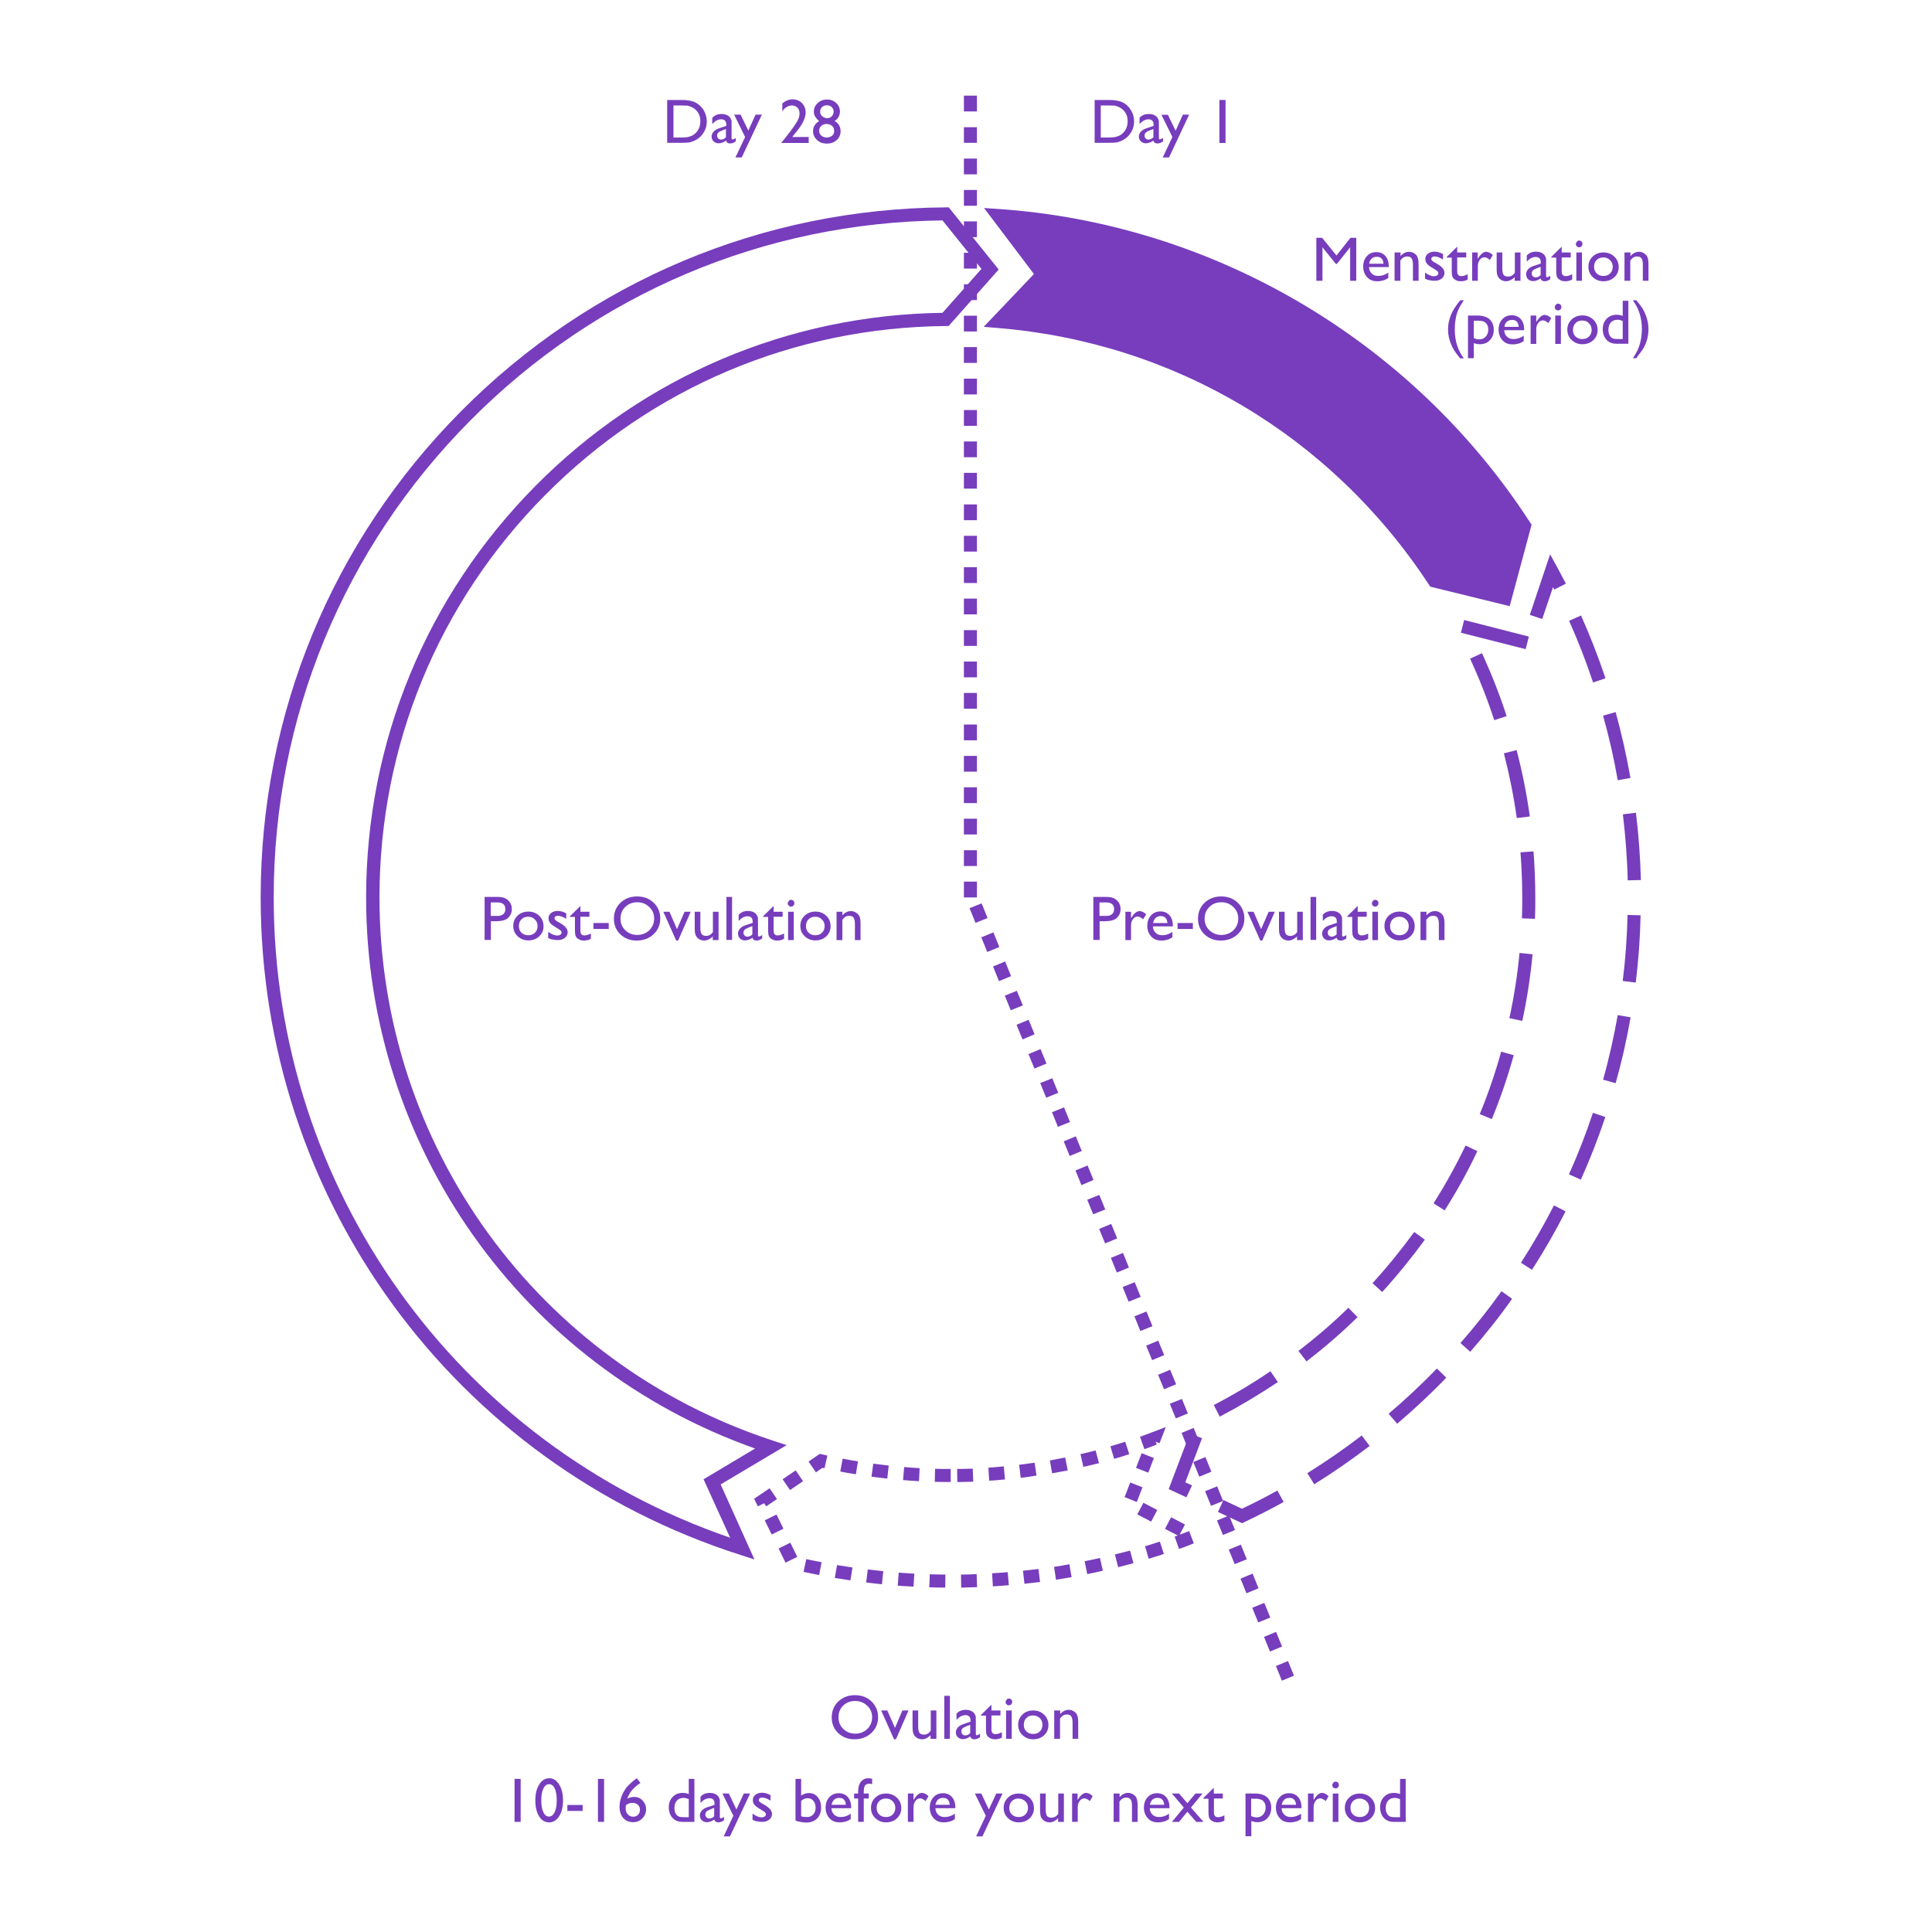 <?xml version="1.0" encoding="utf-8"?>
<!-- Generator: Adobe Illustrator 27.8.0, SVG Export Plug-In . SVG Version: 6.00 Build 0)  -->
<svg version="1.1" id="Layer_1" xmlns="http://www.w3.org/2000/svg" xmlns:xlink="http://www.w3.org/1999/xlink" x="0px" y="0px"
	 viewBox="0 0 1200 1200" style="enable-background:new 0 0 1200 1200;" xml:space="preserve">
<style type="text/css">
	.st0{fill:#773DBD;}
	.st1{clip-path:url(#SVGID_00000062883289459987000420000000262320539310076299_);}
</style>
<g>
	<g>
		<g>
			<path class="st0" d="M531,1052.9c4.1,0,7.6,1.3,10.3,3.9c2.7,2.6,4.1,5.9,4.1,9.8c0,3.9-1.4,7.2-4.2,9.8
				c-2.8,2.6-6.3,3.9-10.5,3.9c-4,0-7.4-1.3-10.1-3.9c-2.7-2.6-4-5.8-4-9.7c0-4,1.4-7.3,4.1-9.9
				C523.5,1054.2,526.9,1052.9,531,1052.9z M531.2,1056.5c-3.1,0-5.6,1-7.5,2.9c-2,1.9-2.9,4.4-2.9,7.3c0,2.9,1,5.3,3,7.2
				c2,1.9,4.4,2.9,7.4,2.9c3,0,5.5-1,7.5-2.9c2-2,3-4.4,3-7.3c0-2.8-1-5.2-3-7.1C536.5,1057.5,534.1,1056.5,531.2,1056.5z"/>
		</g>
		<g>
			<path class="st0" d="M560.5,1062.4h3.8l-7.8,17.9h-1.2l-8-17.9h3.8l4.8,10.8L560.5,1062.4z"/>
		</g>
		<g>
			<path class="st0" d="M578,1080v-2.3c-0.7,0.8-1.6,1.4-2.5,1.9c-0.9,0.5-1.9,0.7-2.8,0.7c-1.1,0-2.1-0.3-3.1-0.8
				c-0.9-0.6-1.6-1.3-2.1-2.3c-0.5-0.9-0.7-2.5-0.7-4.7v-10.1h3.5v10c0,1.8,0.3,3.1,0.8,3.9c0.5,0.7,1.5,1.1,2.8,1.1
				c1.7,0,3.1-0.8,4.2-2.4v-12.6h3.5v17.6H578z"/>
		</g>
		<g>
			<path class="st0" d="M586.5,1053.3h3.5v26.7h-3.5V1053.3z"/>
		</g>
		<g>
			<path class="st0" d="M606.1,1069.4v7.5c0,0.6,0.2,0.9,0.6,0.9c0.4,0,1.1-0.3,2-0.9v2.1c-0.8,0.5-1.4,0.9-1.9,1
				c-0.5,0.2-1,0.3-1.5,0.3c-1.5,0-2.4-0.6-2.6-1.8c-1.5,1.1-3.1,1.7-4.7,1.7c-1.2,0-2.2-0.4-3.1-1.2c-0.8-0.8-1.2-1.8-1.2-3
				c0-1.1,0.4-2.1,1.2-3c0.8-0.9,1.9-1.6,3.4-2.1l4.5-1.5v-0.9c0-2.1-1.1-3.2-3.2-3.2c-1.9,0-3.7,1-5.5,2.9v-3.8
				c1.4-1.6,3.3-2.4,5.8-2.4c1.9,0,3.4,0.5,4.6,1.5c0.4,0.3,0.7,0.7,1,1.3c0.3,0.5,0.5,1.1,0.6,1.6
				C606,1066.9,606.1,1067.9,606.1,1069.4z M602.6,1076.5v-5.2l-2.3,0.9c-1.2,0.5-2,0.9-2.5,1.4c-0.5,0.5-0.7,1.1-0.7,1.8
				c0,0.7,0.2,1.3,0.7,1.8c0.5,0.5,1.1,0.7,1.8,0.7C600.7,1077.9,601.7,1077.4,602.6,1076.5z"/>
		</g>
		<g>
			<path class="st0" d="M609.3,1065.2l6.5-6.4v3.6h5.6v3.1h-5.6v8.6c0,2,0.8,3,2.5,3c1.2,0,2.6-0.4,4-1.2v3.3
				c-1.3,0.8-2.8,1.1-4.4,1.1c-1.6,0-2.9-0.5-4-1.4c-0.3-0.3-0.6-0.6-0.8-0.9c-0.2-0.4-0.4-0.8-0.5-1.4c-0.1-0.6-0.2-1.6-0.2-3.2
				v-7.8h-3.1V1065.2z"/>
		</g>
		<g>
			<path class="st0" d="M626.6,1055c0.6,0,1.1,0.2,1.5,0.6c0.4,0.4,0.6,0.9,0.6,1.5c0,0.6-0.2,1-0.6,1.5c-0.4,0.4-0.9,0.6-1.5,0.6
				c-0.5,0-1-0.2-1.4-0.6c-0.4-0.4-0.6-0.9-0.6-1.4c0-0.5,0.2-1,0.6-1.4C625.6,1055.2,626,1055,626.6,1055z M624.9,1062.4h3.5v17.6
				h-3.5V1062.4z"/>
		</g>
		<g>
			<path class="st0" d="M641.8,1062.4c2.7,0,4.9,0.9,6.7,2.6c1.8,1.7,2.7,3.9,2.7,6.5c0,2.5-0.9,4.6-2.7,6.3s-4.1,2.5-6.8,2.5
				c-2.6,0-4.8-0.9-6.6-2.6c-1.8-1.7-2.7-3.8-2.7-6.4c0-2.6,0.9-4.7,2.7-6.4C636.8,1063.2,639.1,1062.4,641.8,1062.4z M641.6,1065.5
				c-1.7,0-3,0.5-4.1,1.6c-1.1,1.1-1.6,2.5-1.6,4.2c0,1.7,0.5,3.1,1.6,4.1c1.1,1.1,2.5,1.6,4.2,1.6c1.7,0,3.1-0.5,4.2-1.6
				c1.1-1.1,1.6-2.5,1.6-4.1c0-1.7-0.6-3.1-1.7-4.2C644.7,1066.1,643.3,1065.5,641.6,1065.5z"/>
		</g>
		<g>
			<path class="st0" d="M658.5,1062.4v2.2c1.6-1.7,3.3-2.6,5.3-2.6c1.1,0,2.1,0.3,3.1,0.9c0.9,0.6,1.7,1.3,2.1,2.3
				c0.5,1,0.7,2.6,0.7,4.7v10.1h-3.5v-10c0-1.8-0.3-3.1-0.8-3.9c-0.5-0.8-1.5-1.2-2.8-1.2c-1.6,0-3,0.8-4.2,2.5v12.6h-3.6v-17.6
				H658.5z"/>
		</g>
	</g>
	<g>
		<g>
			<path class="st0" d="M319.6,1104.9h3.8v26.7h-3.8V1104.9z"/>
		</g>
		<g>
			<path class="st0" d="M341.2,1104.5c2.4,0,4.5,1.3,6.1,3.9c1.6,2.6,2.4,5.8,2.4,9.8c0,4.1-0.8,7.4-2.4,9.9
				c-1.6,2.5-3.7,3.8-6.2,3.8c-2.6,0-4.7-1.2-6.2-3.7c-1.6-2.5-2.4-5.8-2.4-9.9c0-4.1,0.8-7.4,2.4-9.9
				C336.5,1105.8,338.6,1104.5,341.2,1104.5z M341.2,1108.2h-0.2c-1.5,0-2.6,0.9-3.5,2.7c-0.9,1.8-1.3,4.3-1.3,7.3
				c0,3.2,0.4,5.6,1.3,7.4c0.8,1.8,2,2.7,3.5,2.7c1.5,0,2.6-0.9,3.5-2.7c0.9-1.8,1.3-4.2,1.3-7.3c0-3.1-0.4-5.6-1.2-7.4
				C343.7,1109.1,342.6,1108.2,341.2,1108.2z"/>
		</g>
		<g>
			<path class="st0" d="M352.4,1121.1h9.5v3.7h-9.5V1121.1z"/>
		</g>
		<g>
			<path class="st0" d="M371.4,1104.9h3.8v26.7h-3.8V1104.9z"/>
		</g>
		<g>
			<path class="st0" d="M395.1,1104.8l0.4-0.3l2.3,2.9c-2,1.3-3.7,2.8-5.1,4.3c-1.3,1.6-2.4,3.4-3.1,5.5c1.4-0.7,2.8-1.1,4.2-1.1
				c2.1,0,3.9,0.7,5.3,2.2c1.4,1.5,2.2,3.3,2.2,5.5c0,2.2-0.8,4.1-2.4,5.7c-1.6,1.6-3.5,2.3-5.7,2.3c-2.5,0-4.5-0.9-6.1-2.6
				c-1.5-1.8-2.3-4.1-2.3-6.9c0-2.1,0.4-4.3,1.2-6.4c0.8-2.1,1.9-4.1,3.4-6C391,1108.1,392.9,1106.4,395.1,1104.8z M388.8,1121.2
				c-0.1,0.6-0.2,1.3-0.2,2c0,1.5,0.4,2.7,1.3,3.7c0.9,1,2,1.5,3.4,1.5c1.2,0,2.2-0.4,3-1.2c0.8-0.8,1.2-1.9,1.2-3.1
				c0-1.3-0.4-2.3-1.3-3.1c-0.8-0.8-2-1.2-3.4-1.2c-0.7,0-1.4,0.1-1.9,0.3C390.4,1120.2,389.7,1120.6,388.8,1121.2z"/>
		</g>
		<g>
			<path class="st0" d="M427.8,1104.9h3.5v26.7h-7.4c-2.6,0-4.7-0.8-6.2-2.5c-1.5-1.6-2.3-3.9-2.3-6.6c0-2.6,0.8-4.7,2.4-6.4
				c1.6-1.7,3.7-2.5,6.2-2.5c1.2,0,2.4,0.2,3.8,0.7V1104.9z M427.8,1128.6v-11.1c-1.1-0.5-2.2-0.8-3.3-0.8c-1.7,0-3.1,0.6-4.1,1.7
				c-1,1.1-1.5,2.7-1.5,4.6c0,1.8,0.4,3.2,1.3,4.2c0.5,0.6,1.1,1,1.7,1.2c0.6,0.2,1.7,0.3,3.2,0.3H427.8z"/>
		</g>
		<g>
			<path class="st0" d="M447.1,1121v7.5c0,0.6,0.2,0.9,0.6,0.9c0.4,0,1.1-0.3,2-0.9v2.1c-0.8,0.5-1.4,0.9-1.9,1
				c-0.5,0.2-1,0.3-1.5,0.3c-1.5,0-2.4-0.6-2.6-1.8c-1.5,1.1-3.1,1.7-4.7,1.7c-1.2,0-2.2-0.4-3.1-1.2c-0.8-0.8-1.2-1.8-1.2-3
				c0-1.1,0.4-2.1,1.2-3c0.8-0.9,1.9-1.6,3.4-2.1l4.5-1.5v-0.9c0-2.1-1.1-3.2-3.2-3.2c-1.9,0-3.7,1-5.5,2.9v-3.8
				c1.4-1.6,3.3-2.4,5.8-2.4c1.9,0,3.4,0.5,4.6,1.5c0.4,0.3,0.7,0.7,1,1.3c0.3,0.5,0.5,1.1,0.6,1.6
				C447,1118.5,447.1,1119.5,447.1,1121z M443.6,1128.1v-5.2l-2.3,0.9c-1.2,0.5-2,0.9-2.5,1.4c-0.5,0.5-0.7,1.1-0.7,1.8
				c0,0.7,0.2,1.3,0.7,1.8c0.5,0.5,1.1,0.7,1.8,0.7C441.7,1129.5,442.7,1129,443.6,1128.1z"/>
		</g>
		<g>
			<path class="st0" d="M462,1114h3.9l-12.5,26.6h-3.9l6-12.8l-6.8-13.8h4l4.7,9.9L462,1114z"/>
		</g>
		<g>
			<path class="st0" d="M467.4,1130.3v-3.8c1,0.7,2,1.2,3,1.7c1,0.4,1.9,0.6,2.6,0.6c0.7,0,1.4-0.2,1.9-0.5s0.8-0.8,0.8-1.3
				c0-0.5-0.2-0.9-0.5-1.3c-0.3-0.3-1.1-0.8-2.2-1.5c-2.2-1.3-3.7-2.3-4.4-3.2c-0.7-0.9-1-1.9-1-2.9c0-1.4,0.5-2.5,1.6-3.3
				c1.1-0.9,2.4-1.3,4.1-1.3c1.7,0,3.5,0.5,5.3,1.5v3.4c-2.1-1.3-3.8-1.9-5.1-1.9c-0.7,0-1.2,0.1-1.6,0.4s-0.6,0.7-0.6,1.1
				c0,0.4,0.2,0.8,0.6,1.2c0.4,0.4,1,0.8,2,1.3l1.2,0.7c2.9,1.7,4.4,3.5,4.4,5.5c0,1.4-0.6,2.6-1.7,3.5c-1.1,0.9-2.6,1.4-4.4,1.4
				c-1,0-2-0.1-2.8-0.3C469.7,1131.3,468.7,1130.9,467.4,1130.3z"/>
		</g>
		<g>
			<path class="st0" d="M494.1,1104.9h3.5v10.4c1.5-1.1,3.1-1.6,4.8-1.6c2.2,0,4.1,0.8,5.5,2.5c1.4,1.7,2.1,3.8,2.1,6.5
				c0,2.8-0.8,5.1-2.5,6.8c-1.7,1.7-3.9,2.5-6.8,2.5c-1.1,0-2.3-0.1-3.6-0.4c-1.3-0.2-2.3-0.5-3-0.9V1104.9z M497.6,1118.6v9.5
				c1.2,0.4,2.4,0.5,3.7,0.5c1.5,0,2.8-0.5,3.8-1.6c1-1.1,1.5-2.5,1.5-4.2c0-1.7-0.5-3.2-1.4-4.3c-0.9-1.1-2.1-1.6-3.6-1.6
				C500.2,1116.9,498.9,1117.4,497.6,1118.6z"/>
		</g>
		<g>
			<path class="st0" d="M528.8,1123.1h-12.4c0.1,1.7,0.7,3,1.7,4c1,1,2.4,1.5,4,1.5c2.3,0,4.4-0.7,6.3-2.1v3.4
				c-1.1,0.7-2.1,1.2-3.2,1.5c-1.1,0.3-2.3,0.5-3.7,0.5c-1.9,0-3.5-0.4-4.7-1.2c-1.2-0.8-2.2-1.9-2.9-3.2c-0.7-1.4-1.1-2.9-1.1-4.7
				c0-2.7,0.8-4.9,2.3-6.5c1.5-1.7,3.5-2.5,5.9-2.5c2.3,0,4.2,0.8,5.6,2.4c1.4,1.6,2.1,3.8,2.1,6.6V1123.1z M516.5,1121h8.9
				c-0.1-1.4-0.5-2.5-1.2-3.2c-0.7-0.8-1.7-1.1-3-1.1c-1.3,0-2.3,0.4-3.1,1.1C517.3,1118.6,516.8,1119.6,516.5,1121z"/>
		</g>
		<g>
			<path class="st0" d="M533,1114v-1.1c0-2.8,0.6-4.9,1.8-6.3c1.2-1.4,2.6-2.1,4.3-2.1c0.7,0,1.6,0.1,2.6,0.3v3.4
				c-0.6-0.2-1.1-0.3-1.6-0.3c-1.4,0-2.3,0.4-2.8,1.1c-0.5,0.7-0.8,2-0.8,3.9v1.1h3.1v3.1h-3.1v14.5H533v-14.5h-2.5v-3.1H533z"/>
		</g>
		<g>
			<path class="st0" d="M550.4,1114c2.7,0,4.9,0.9,6.7,2.6c1.8,1.7,2.7,3.9,2.7,6.5c0,2.5-0.9,4.6-2.7,6.3c-1.8,1.7-4.1,2.5-6.8,2.5
				c-2.6,0-4.8-0.9-6.6-2.6c-1.8-1.7-2.7-3.8-2.7-6.4c0-2.6,0.9-4.7,2.7-6.4C545.5,1114.8,547.7,1114,550.4,1114z M550.2,1117.1
				c-1.7,0-3,0.5-4.1,1.6c-1.1,1.1-1.6,2.5-1.6,4.2c0,1.7,0.5,3.1,1.6,4.1c1.1,1.1,2.5,1.6,4.2,1.6c1.7,0,3.1-0.5,4.2-1.6
				c1.1-1.1,1.6-2.5,1.6-4.1c0-1.7-0.6-3.1-1.7-4.1C553.4,1117.6,552,1117.1,550.2,1117.1z"/>
		</g>
		<g>
			<path class="st0" d="M567.4,1114v4l0.2-0.3c1.7-2.7,3.4-4.1,5-4.1c1.3,0,2.7,0.7,4.1,2l-1.8,3.1c-1.2-1.1-2.3-1.7-3.4-1.7
				c-1.1,0-2.1,0.5-2.9,1.6c-0.8,1.1-1.2,2.3-1.2,3.8v9.2h-3.5V1114H567.4z"/>
		</g>
		<g>
			<path class="st0" d="M593.3,1123.1H581c0.1,1.7,0.6,3,1.7,4c1,1,2.4,1.5,4,1.5c2.3,0,4.4-0.7,6.4-2.1v3.4
				c-1.1,0.7-2.1,1.2-3.2,1.5c-1.1,0.3-2.3,0.5-3.7,0.5c-1.9,0-3.5-0.4-4.7-1.2c-1.2-0.8-2.2-1.9-2.9-3.2c-0.7-1.4-1.1-2.9-1.1-4.7
				c0-2.7,0.8-4.9,2.3-6.5c1.5-1.7,3.5-2.5,5.9-2.5c2.3,0,4.2,0.8,5.6,2.4c1.4,1.6,2.1,3.8,2.1,6.6V1123.1z M581,1121h8.9
				c-0.1-1.4-0.5-2.5-1.2-3.2c-0.7-0.8-1.7-1.1-3-1.1c-1.2,0-2.3,0.4-3.1,1.1C581.8,1118.6,581.3,1119.6,581,1121z"/>
		</g>
		<g>
			<path class="st0" d="M618.8,1114h3.9l-12.5,26.6h-3.9l6-12.8l-6.8-13.8h4l4.7,9.9L618.8,1114z"/>
		</g>
		<g>
			<path class="st0" d="M632.8,1114c2.7,0,4.9,0.9,6.7,2.6c1.8,1.7,2.7,3.9,2.7,6.5c0,2.5-0.9,4.6-2.7,6.3s-4.1,2.5-6.8,2.5
				c-2.6,0-4.8-0.9-6.6-2.6c-1.8-1.7-2.7-3.8-2.7-6.4c0-2.6,0.9-4.7,2.7-6.4C627.8,1114.8,630.1,1114,632.8,1114z M632.6,1117.1
				c-1.7,0-3,0.5-4.1,1.6c-1.1,1.1-1.6,2.5-1.6,4.2c0,1.7,0.5,3.1,1.6,4.1c1.1,1.1,2.5,1.6,4.2,1.6c1.7,0,3.1-0.5,4.2-1.6
				c1.1-1.1,1.6-2.5,1.6-4.1c0-1.7-0.6-3.1-1.7-4.1S634.3,1117.1,632.6,1117.1z"/>
		</g>
		<g>
			<path class="st0" d="M657.2,1131.6v-2.3c-0.7,0.8-1.6,1.4-2.5,1.9c-0.9,0.5-1.9,0.7-2.8,0.7c-1.1,0-2.1-0.3-3.1-0.8
				c-0.9-0.6-1.6-1.3-2.1-2.3c-0.5-0.9-0.7-2.5-0.7-4.7V1114h3.5v10c0,1.8,0.3,3.1,0.8,3.9c0.5,0.7,1.5,1.1,2.8,1.1
				c1.7,0,3.1-0.8,4.2-2.4V1114h3.5v17.6H657.2z"/>
		</g>
		<g>
			<path class="st0" d="M669.3,1114v4l0.2-0.3c1.7-2.7,3.4-4.1,5.1-4.1c1.3,0,2.7,0.7,4.1,2l-1.8,3.1c-1.2-1.1-2.3-1.7-3.4-1.7
				c-1.1,0-2.1,0.5-2.9,1.6c-0.8,1.1-1.2,2.3-1.2,3.8v9.2h-3.5V1114H669.3z"/>
		</g>
		<g>
			<path class="st0" d="M695.4,1114v2.2c1.6-1.7,3.3-2.6,5.3-2.6c1.1,0,2.1,0.3,3.1,0.9c0.9,0.6,1.7,1.3,2.1,2.3s0.7,2.6,0.7,4.7
				v10.1h-3.5v-10c0-1.8-0.3-3.1-0.8-3.9c-0.6-0.8-1.5-1.2-2.8-1.2c-1.6,0-3,0.8-4.2,2.5v12.6h-3.6V1114H695.4z"/>
		</g>
		<g>
			<path class="st0" d="M726.5,1123.1h-12.4c0.1,1.7,0.7,3,1.7,4c1,1,2.4,1.5,4,1.5c2.3,0,4.4-0.7,6.3-2.1v3.4
				c-1.1,0.7-2.1,1.2-3.2,1.5c-1.1,0.3-2.3,0.5-3.7,0.5c-1.9,0-3.5-0.4-4.7-1.2c-1.2-0.8-2.2-1.9-2.9-3.2c-0.7-1.4-1.1-2.9-1.1-4.7
				c0-2.7,0.8-4.9,2.3-6.5c1.5-1.7,3.5-2.5,5.9-2.5c2.3,0,4.2,0.8,5.6,2.4c1.4,1.6,2.1,3.8,2.1,6.6V1123.1z M714.2,1121h8.9
				c-0.1-1.4-0.5-2.5-1.2-3.2c-0.7-0.8-1.7-1.1-3-1.1c-1.3,0-2.3,0.4-3.1,1.1C715,1118.6,714.5,1119.6,714.2,1121z"/>
		</g>
		<g>
			<path class="st0" d="M742.5,1114h4.4l-7.2,8.7l7.8,8.9H743l-5.5-6.3l-5.2,6.3h-4.4l7.4-8.9l-7.4-8.7h4.4l5.2,6L742.5,1114z"/>
		</g>
		<g>
			<path class="st0" d="M747.4,1116.8l6.5-6.4v3.6h5.6v3.1H754v8.6c0,2,0.8,3,2.5,3c1.3,0,2.6-0.4,4-1.2v3.3
				c-1.3,0.8-2.8,1.1-4.4,1.1c-1.6,0-2.9-0.5-4-1.4c-0.3-0.3-0.6-0.6-0.8-0.9c-0.2-0.4-0.4-0.8-0.5-1.4c-0.1-0.6-0.2-1.6-0.2-3.2
				v-7.8h-3.1V1116.8z"/>
		</g>
		<g>
			<path class="st0" d="M773.6,1140.6V1114h6.1c3.1,0,5.5,0.8,7.3,2.3c1.7,1.6,2.6,3.7,2.6,6.5c0,2.6-0.8,4.8-2.4,6.5
				c-1.6,1.7-3.7,2.5-6.3,2.5c-1.1,0-2.4-0.3-3.7-0.7v9.4H773.6z M779.6,1117.2h-2.5v10.8c1.1,0.5,2.2,0.8,3.4,0.8
				c1.6,0,3-0.6,4-1.7s1.6-2.6,1.6-4.4c0-1.1-0.2-2.2-0.7-3c-0.5-0.9-1.2-1.5-2-1.9C782.5,1117.5,781.2,1117.2,779.6,1117.2z"/>
		</g>
		<g>
			<path class="st0" d="M808.4,1123.1H796c0.1,1.7,0.6,3,1.7,4c1,1,2.4,1.5,4,1.5c2.3,0,4.4-0.7,6.4-2.1v3.4
				c-1.1,0.7-2.1,1.2-3.2,1.5c-1.1,0.3-2.3,0.5-3.7,0.5c-1.9,0-3.5-0.4-4.7-1.2c-1.2-0.8-2.2-1.9-2.9-3.2c-0.7-1.4-1.1-2.9-1.1-4.7
				c0-2.7,0.8-4.9,2.3-6.5c1.5-1.7,3.5-2.5,5.9-2.5c2.3,0,4.2,0.8,5.6,2.4c1.4,1.6,2.1,3.8,2.1,6.6V1123.1z M796.1,1121h8.9
				c-0.1-1.4-0.5-2.5-1.2-3.2c-0.7-0.8-1.7-1.1-3-1.1c-1.2,0-2.3,0.4-3.1,1.1C796.9,1118.6,796.4,1119.6,796.1,1121z"/>
		</g>
		<g>
			<path class="st0" d="M815.9,1114v4l0.2-0.3c1.7-2.7,3.4-4.1,5-4.1c1.3,0,2.7,0.7,4.1,2l-1.8,3.1c-1.2-1.1-2.3-1.7-3.4-1.7
				c-1.1,0-2.1,0.5-2.9,1.6c-0.8,1.1-1.2,2.3-1.2,3.8v9.2h-3.5V1114H815.9z"/>
		</g>
		<g>
			<path class="st0" d="M829.5,1106.6c0.6,0,1.1,0.2,1.5,0.6c0.4,0.4,0.6,0.9,0.6,1.5c0,0.6-0.2,1-0.6,1.5c-0.4,0.4-0.9,0.6-1.5,0.6
				c-0.5,0-1-0.2-1.4-0.6c-0.4-0.4-0.6-0.9-0.6-1.4c0-0.5,0.2-1,0.6-1.4C828.5,1106.8,828.9,1106.6,829.5,1106.6z M827.8,1114h3.5
				v17.6h-3.5V1114z"/>
		</g>
		<g>
			<path class="st0" d="M844.7,1114c2.7,0,4.9,0.9,6.7,2.6c1.8,1.7,2.7,3.9,2.7,6.5c0,2.5-0.9,4.6-2.7,6.3c-1.8,1.7-4.1,2.5-6.8,2.5
				c-2.6,0-4.8-0.9-6.6-2.6c-1.8-1.7-2.7-3.8-2.7-6.4c0-2.6,0.9-4.7,2.7-6.4C839.7,1114.8,842,1114,844.7,1114z M844.5,1117.1
				c-1.7,0-3,0.5-4.1,1.6c-1.1,1.1-1.6,2.5-1.6,4.2c0,1.7,0.5,3.1,1.6,4.1c1.1,1.1,2.5,1.6,4.2,1.6c1.7,0,3.1-0.5,4.2-1.6
				c1.1-1.1,1.6-2.5,1.6-4.1c0-1.7-0.6-3.1-1.7-4.1S846.2,1117.1,844.5,1117.1z"/>
		</g>
		<g>
			<path class="st0" d="M869.6,1104.9h3.5v26.7h-7.4c-2.6,0-4.7-0.8-6.2-2.5c-1.5-1.6-2.3-3.9-2.3-6.6c0-2.6,0.8-4.7,2.4-6.4
				c1.6-1.7,3.7-2.5,6.2-2.5c1.2,0,2.4,0.2,3.8,0.7V1104.9z M869.6,1128.6v-11.1c-1.1-0.5-2.2-0.8-3.3-0.8c-1.7,0-3.1,0.6-4.1,1.7
				c-1,1.1-1.5,2.7-1.5,4.6c0,1.8,0.4,3.2,1.3,4.2c0.5,0.6,1.1,1,1.7,1.2c0.6,0.2,1.7,0.3,3.2,0.3H869.6z"/>
		</g>
	</g>
	<g>
		<defs>
			<rect id="SVGID_1_" x="161.9" y="59.4" width="857.4" height="984.5"/>
		</defs>
		<clipPath id="SVGID_00000114774561035766710470000015314192817489152675_">
			<use xlink:href="#SVGID_1_"  style="overflow:visible;"/>
		</clipPath>
		<g style="clip-path:url(#SVGID_00000114774561035766710470000015314192817489152675_);">
			<path class="st0" d="M891,360.8l43.8,10.8l12.1-45.1c-70.7-108.9-190-183.4-327.1-192.7l27.7,36.7l-27.7,29.1
				C733.3,208.7,831.9,270.7,891,360.8"/>
		</g>
		<g style="clip-path:url(#SVGID_00000114774561035766710470000015314192817489152675_);">
			<path class="st0" d="M937.7,376.5l-49.3-12.1l-0.9-1.3c-60.6-92.4-158.3-150.5-268.1-159.4L611,203l31.2-32.8l-31-41l8.9,0.6
				c133.6,9.1,257.1,81.8,330.2,194.6l1,1.5L937.7,376.5z M893.5,357.2l38.4,9.5l10.6-39.5c-70.3-107.2-187-177.2-314-188.6
				l24.3,32.2l-24.3,25.5C736.9,207.5,833,265.8,893.5,357.2z"/>
		</g>
		<g style="clip-path:url(#SVGID_00000114774561035766710470000015314192817489152675_);">
			<path class="st0" d="M771.5,946.1l-15-7l3.4-7.4l11.5,5.4c7.4-3.5,14.8-7.3,22-11.3l3.9,7.1c-7.9,4.4-16,8.5-24.2,12.4
				L771.5,946.1z M736.9,930l-11-5.1l13.1-34.5l7.6,2.9l-10.4,27.4l4.2,1.9L736.9,930z M816.3,921.9L812,915
				c11.6-7.2,23-15.1,33.8-23.4l4.9,6.5C839.7,906.5,828.1,914.6,816.3,921.9z M867.8,884.3l-5.3-6.2c10.4-8.8,20.5-18.3,30-28.1
				l5.8,5.7C888.7,865.7,878.4,875.3,867.8,884.3z M757.6,879.9l-3.7-7.2c12.1-6.3,23.9-13.3,35.2-21l4.6,6.7
				C782.1,866.2,770,873.4,757.6,879.9z M811.5,845.6l-5-6.5c10.8-8.3,21.3-17.3,31-26.8l5.7,5.8
				C833.2,827.9,822.5,837.1,811.5,845.6z M913.2,839.6l-6.1-5.4c9-10.3,17.6-21.1,25.5-32.2l6.6,4.7
				C931.2,818.1,922.4,829.1,913.2,839.6z M858.5,802.5l-6-5.5c9.2-10.1,17.9-20.8,25.9-31.8l6.6,4.8
				C876.8,781.2,867.9,792.2,858.5,802.5z M951.5,788.7l-6.8-4.4c7.4-11.5,14.3-23.5,20.5-35.6l7.2,3.7
				C966.1,764.8,959.1,777,951.5,788.7z M897.3,751.8l-6.9-4.4c7.3-11.5,14-23.6,19.9-35.9l7.3,3.5
				C911.7,727.6,904.8,740,897.3,751.8z M981.9,732.7l-7.4-3.3c5.6-12.4,10.6-25.3,14.9-38.2l7.7,2.6
				C992.7,706.9,987.6,720,981.9,732.7z M926.6,695.1l-7.5-3.1c5.2-12.6,9.7-25.7,13.3-38.8l7.8,2.2
				C936.5,668.8,931.9,682.2,926.6,695.1z M1003.5,672.8l-7.8-2.2c3.7-13.1,6.7-26.6,9.1-40.1l8,1.4
				C1010.4,645.6,1007.3,659.4,1003.5,672.8z M945.5,634.1l-8-1.7c2.9-13.3,5-26.9,6.3-40.5l8.1,0.8
				C950.6,606.5,948.5,620.5,945.5,634.1z M1016,610.3l-8.1-1c1.7-13.5,2.7-27.3,3-41l8.1,0.2C1018.7,582.5,1017.7,596.5,1016,610.3
				z M953.4,570.7l-8.1-0.3c0.2-4.3,0.2-8.7,0.2-13c0-9.3-0.4-18.7-1.1-28l8.1-0.6c0.7,9.5,1.1,19.1,1.1,28.6
				C953.6,561.9,953.6,566.3,953.4,570.7z M1011,546.8c-0.3-13.7-1.4-27.5-3-41l8.1-1c1.7,13.8,2.7,27.8,3.1,41.8L1011,546.8z
				 M942.1,508.1c-1.9-13.5-4.6-27-8-40.2l7.9-2c3.5,13.5,6.3,27.3,8.2,41.2L942.1,508.1z M1004.8,484.6
				c-2.3-13.4-5.4-26.9-9.1-40.1l7.8-2.2c3.7,13.4,6.8,27.2,9.2,40.9L1004.8,484.6z M928.1,447.3c-4.2-12.9-9.3-25.8-15-38.2
				l7.4-3.4c5.8,12.7,11,25.8,15.3,39.1L928.1,447.3z M989.5,423.9c-4.3-12.9-9.3-25.8-14.9-38.3l7.4-3.3
				c5.7,12.7,10.8,25.9,15.2,39L989.5,423.9z M947.6,403.2L907.4,393l2-7.9l40.2,10.3L947.6,403.2z M957.9,384.5l-7.7-2.6l12.6-37.6
				l4.5,8.2c1.8,3.3,3.6,6.7,5.3,10l-7.2,3.7c-0.3-0.5-0.5-1-0.8-1.5L957.9,384.5z"/>
		</g>
		<g style="clip-path:url(#SVGID_00000114774561035766710470000015314192817489152675_);">
			<path class="st0" d="M587.1,986.1c-3.3,0-6.6-0.1-9.9-0.2l0.3-8.1c3.2,0.1,6.4,0.2,9.7,0.2L587.1,986.1z M597,986.1l-0.1-8.1
				c3.2,0,6.5-0.1,9.7-0.3l0.3,8.1C603.6,985.9,600.3,986,597,986.1z M567.4,985.5c-3.3-0.2-6.6-0.4-9.8-0.6l0.6-8.1
				c3.2,0.2,6.4,0.5,9.7,0.6L567.4,985.5z M616.7,985.3l-0.5-8.1c3.2-0.2,6.4-0.4,9.7-0.7l0.7,8.1
				C623.3,984.9,620,985.1,616.7,985.3z M547.8,984c-3.3-0.3-6.5-0.7-9.8-1.1l1-8.1c3.2,0.4,6.4,0.7,9.6,1.1L547.8,984z
				 M636.3,983.7l-0.9-8.1c3.2-0.3,6.4-0.7,9.6-1.1l1,8.1C642.9,983,639.6,983.3,636.3,983.7z M528.2,981.6c-3.3-0.5-6.5-1-9.7-1.5
				l1.4-8c3.2,0.5,6.4,1,9.6,1.5L528.2,981.6z M655.9,981.2l-1.2-8c3.2-0.5,6.4-1,9.5-1.6l1.4,8
				C662.4,980.1,659.1,980.7,655.9,981.2z M508.8,978.3c-3.2-0.6-6.4-1.3-9.7-2l1.7-7.9c3.1,0.7,6.3,1.3,9.5,1.9L508.8,978.3z
				 M675.3,977.7l-1.6-8c3.2-0.6,6.3-1.3,9.5-2l1.8,7.9C681.7,976.4,678.5,977.1,675.3,977.7z M694.5,973.4l-2-7.9
				c3.1-0.8,6.2-1.6,9.4-2.4l2.1,7.8C700.9,971.8,697.7,972.6,694.5,973.4z M487.9,970.6l-4.3-8.8l7.3-3.6l4.3,8.8L487.9,970.6z
				 M713.5,968.2l-2.3-7.8c3.1-0.9,6.2-1.9,9.2-2.9l2.5,7.7C719.8,966.2,716.7,967.2,713.5,968.2z M732.3,962.1l-2.7-7.7
				c0.6-0.2,1.3-0.5,1.9-0.7l-7.9-4.1l3.8-7.2l8.6,4.5l-3.3,6.3c2-0.7,3.9-1.4,5.9-2.2l2.9,7.6C738.5,959.9,735.4,961,732.3,962.1z
				 M479.3,953.1l-4.3-8.8l7.3-3.6l4.3,8.8L479.3,953.1z M715,945.1l-8.6-4.5l3.8-7.2l8.6,4.5L715,945.1z M475.9,935.6l-1.3-1.9
				l-3.9,1.9l-2.3-4.7l9.6-6.5l4.6,6.7L475.9,935.6z M706.1,932.9l-7.6-3l3.5-9.1l7.6,3L706.1,932.9z M490.7,925.5l-4.6-6.7l8.1-5.5
				l4.6,6.7L490.7,925.5z M590.5,920.5c-3.3,0-6.6,0-9.9-0.1l0.2-8.1c3.2,0.1,6.4,0.1,9.7,0.1V920.5z M594.6,920.5l-0.1-8.1
				c3.2,0,6.4-0.1,9.7-0.2l0.3,8.1C601.2,920.4,597.9,920.5,594.6,920.5z M570.8,920c-3.3-0.2-6.6-0.4-9.9-0.7l0.7-8.1
				c3.2,0.3,6.4,0.5,9.6,0.7L570.8,920z M614.4,919.7l-0.5-8.1c3.2-0.2,6.4-0.5,9.6-0.8l0.7,8.1
				C620.9,919.3,617.6,919.5,614.4,919.7z M551.1,918.4c-3.3-0.4-6.5-0.8-9.8-1.2l1.1-8.1c3.2,0.4,6.4,0.8,9.6,1.2L551.1,918.4z
				 M634,917.9l-1-8.1c3.2-0.4,6.4-0.8,9.6-1.3l1.2,8C640.5,917.1,637.3,917.5,634,917.9z M531.6,915.7c-3.3-0.5-6.5-1.1-9.7-1.7
				l1.5-8c3.1,0.6,6.3,1.2,9.5,1.7L531.6,915.7z M653.5,915.1l-1.4-8c3.2-0.6,6.3-1.2,9.5-1.8l1.6,8
				C660,913.9,656.8,914.5,653.5,915.1z M713.2,914.7l-7.6-3l3.5-9.1l7.6,3L713.2,914.7z M506.8,914.5l-4.6-6.7l7-4.8l4.7,1.1
				l-1.8,7.9l-1.3-0.3L506.8,914.5z M672.9,911.1l-1.8-7.9c3.1-0.7,6.3-1.5,9.4-2.3l2.1,7.9C679.3,909.6,676.1,910.4,672.9,911.1z
				 M692,906.1l-2.3-7.8c3.1-0.9,6.2-1.8,9.2-2.8l2.5,7.7C698.3,904.3,695.2,905.2,692,906.1z M710.8,900.1l-2.7-7.7
				c2.5-0.9,5-1.8,7.5-2.8l8.5-3.2l-3.9,10l-2.4-0.9l0.7,1.7C716,898.3,713.4,899.2,710.8,900.1z M606.8,557.4h-8.1v-9.8h8.1V557.4z
				 M606.8,537.9h-8.1v-9.8h8.1V537.9z M606.8,518.3h-8.1v-9.8h8.1V518.3z M606.8,498.8h-8.1v-9.8h8.1V498.8z M606.8,479.3h-8.1
				v-9.8h8.1V479.3z M606.8,459.8h-8.1V450h8.1V459.8z M606.8,440.2h-8.1v-9.8h8.1V440.2z M606.8,420.7h-8.1v-9.8h8.1V420.7z
				 M606.8,401.2h-8.1v-9.8h8.1V401.2z M606.8,381.6h-8.1v-9.8h8.1V381.6z M606.8,362.1h-8.1v-9.8h8.1V362.1z M606.8,342.6h-8.1
				v-9.8h8.1V342.6z M606.8,323.1h-8.1v-9.8h8.1V323.1z M606.8,303.5h-8.1v-9.8h8.1V303.5z M606.8,284h-8.1v-9.8h8.1V284z
				 M606.8,264.5h-8.1v-9.8h8.1V264.5z M606.8,245h-8.1v-9.8h8.1V245z M606.8,225.4h-8.1v-9.8h8.1V225.4z M606.8,205.9h-8.1v-9.8
				h8.1V205.9z M606.8,186.4h-8.1v-9.8h8.1V186.4z M606.8,166.8h-8.1v-9.8h8.1V166.8z M606.8,147.3h-8.1v-9.8h8.1V147.3z
				 M606.8,127.8h-8.1V118h8.1V127.8z M606.8,108.3h-8.1v-9.8h8.1V108.3z M606.8,88.7h-8.1V79h8.1V88.7z M606.8,69.2h-8.1v-9.8h8.1
				V69.2z"/>
		</g>
		<g style="clip-path:url(#SVGID_00000114774561035766710470000015314192817489152675_);">
			<path class="st0" d="M468.6,968.6l-8.7-2.8c-178.2-57-298-221.1-298-408.4c0-113.9,44.2-221.2,124.5-302
				c80.2-80.8,187.1-125.8,300.9-126.6l2,0l31,38.6l-31.1,35.1l-1.8,0c-94.1,0.8-182.5,38.1-248.8,105
				c-66.4,66.9-102.9,155.7-102.9,249.9c0,153.9,98.2,289.5,244.4,337.4l8.5,2.8l-41,24.4L468.6,968.6z M585.4,136.9
				c-110.9,1.3-215,45.4-293.2,124.2C213.4,340.4,170,445.6,170,557.4c0,180.6,113.6,339.3,283.5,397.7L437,918.8l32-19.1
				c-144.9-51.3-241.6-187.8-241.6-342.3c0-96.4,37.4-187.2,105.3-255.7c67.4-68,157.1-106.1,252.7-107.4l24.2-27.3L585.4,136.9z"/>
		</g>
		<g style="clip-path:url(#SVGID_00000114774561035766710470000015314192817489152675_);">
			<path class="st0" d="M796.2,1043.9l-3.7-9.1l7.5-3.1l3.7,9.1L796.2,1043.9z M788.8,1025.8l-3.7-9.1l7.5-3.1l3.7,9.1L788.8,1025.8
				z M781.5,1007.7l-3.7-9.1l7.5-3l3.7,9.1L781.5,1007.7z M774.2,989.6l-3.7-9.1l7.5-3.1l3.7,9.1L774.2,989.6z M766.9,971.5l-3.7-9
				l7.5-3.1l3.7,9.1L766.9,971.5z M759.6,953.4l-3.7-9l7.5-3.1l3.7,9L759.6,953.4z M752.2,935.3l-3.7-9.1l7.5-3l3.7,9.1L752.2,935.3
				z M744.9,917.2l-3.7-9.1l7.5-3.1l3.7,9.1L744.9,917.2z M737.6,899.1l-3.7-9.1l7.5-3.1l3.7,9.1L737.6,899.1z M730.3,881l-3.7-9.1
				l7.5-3l3.7,9L730.3,881z M723,862.9l-3.7-9l7.5-3.1l3.7,9L723,862.9z M715.6,844.8l-3.7-9l7.5-3.1l3.7,9L715.6,844.8z
				 M708.3,826.7l-3.7-9.1l7.5-3l3.7,9.1L708.3,826.7z M701,808.5l-3.7-9.1l7.5-3l3.7,9.1L701,808.5z M693.7,790.4l-3.7-9.1l7.5-3.1
				l3.7,9.1L693.7,790.4z M686.4,772.3l-3.7-9l7.5-3.1l3.7,9L686.4,772.3z M679,754.2l-3.7-9l7.5-3l3.7,9L679,754.2z M671.7,736.1
				l-3.7-9.1l7.5-3.1l3.7,9L671.7,736.1z M664.4,718l-3.7-9.1l7.5-3.1l3.7,9.1L664.4,718z M657.1,699.9l-3.7-9.1l7.5-3l3.7,9.1
				L657.1,699.9z M649.8,681.8l-3.7-9.1l7.5-3l3.7,9.1L649.8,681.8z M642.5,663.7l-3.7-9l7.5-3.1l3.7,9L642.5,663.7z M635.1,645.6
				l-3.7-9.1l7.5-3.1l3.7,9L635.1,645.6z M627.8,627.5l-3.7-9.1l7.5-3l3.7,9.1L627.8,627.5z M620.5,609.4l-3.7-9.1l7.5-3.1l3.7,9.1
				L620.5,609.4z M613.2,591.3l-3.7-9.1l7.5-3.1l3.7,9.1L613.2,591.3z M605.9,573.2l-3.7-9.1l7.5-3l3.7,9.1L605.9,573.2z"/>
		</g>
	</g>
	<g>
		<g>
			<path class="st0" d="M301,583.9v-26.8h8.5c2.6,0,4.6,0.7,6.1,2.1c1.5,1.4,2.3,3.2,2.3,5.5c0,1.6-0.4,2.9-1.2,4.1
				c-0.8,1.2-1.8,2.1-3.2,2.6c-1.4,0.5-3.3,0.8-5.8,0.8h-2.8v11.6H301z M308.8,560.5h-4v8.4h4.2c1.6,0,2.8-0.4,3.6-1.1
				c0.8-0.7,1.3-1.8,1.3-3.1C313.9,561.9,312.2,560.5,308.8,560.5z"/>
		</g>
		<g>
			<path class="st0" d="M328.2,566.2c2.7,0,4.9,0.9,6.7,2.6c1.8,1.7,2.7,3.9,2.7,6.5c0,2.5-0.9,4.6-2.7,6.3
				c-1.8,1.7-4.1,2.5-6.8,2.5c-2.6,0-4.8-0.9-6.6-2.6c-1.8-1.7-2.7-3.8-2.7-6.4c0-2.6,0.9-4.7,2.7-6.4
				C323.2,567.1,325.5,566.2,328.2,566.2z M328,569.4c-1.7,0-3,0.5-4.1,1.6c-1.1,1.1-1.6,2.5-1.6,4.2c0,1.7,0.5,3.1,1.6,4.1
				c1.1,1.1,2.5,1.6,4.2,1.6c1.7,0,3.1-0.5,4.2-1.6c1.1-1.1,1.6-2.5,1.6-4.1c0-1.7-0.6-3.1-1.7-4.1
				C331.1,569.9,329.7,569.4,328,569.4z"/>
		</g>
		<g>
			<path class="st0" d="M340.5,582.6v-3.8c1,0.7,2,1.3,3,1.7c1,0.4,1.9,0.6,2.6,0.6c0.7,0,1.4-0.2,1.9-0.5c0.5-0.4,0.8-0.8,0.8-1.3
				c0-0.5-0.2-0.9-0.5-1.3c-0.3-0.3-1.1-0.8-2.2-1.5c-2.2-1.3-3.7-2.3-4.4-3.2c-0.7-0.9-1-1.9-1-2.9c0-1.4,0.5-2.5,1.6-3.3
				c1.1-0.9,2.4-1.3,4.1-1.3c1.7,0,3.5,0.5,5.3,1.5v3.4c-2.1-1.3-3.8-1.9-5.1-1.9c-0.7,0-1.2,0.1-1.6,0.4c-0.4,0.3-0.6,0.7-0.6,1.1
				c0,0.4,0.2,0.8,0.6,1.2c0.4,0.4,1,0.8,2,1.3l1.2,0.7c2.9,1.7,4.4,3.5,4.4,5.5c0,1.4-0.6,2.6-1.7,3.5c-1.1,0.9-2.6,1.4-4.4,1.4
				c-1,0-2-0.1-2.8-0.3C342.8,583.6,341.7,583.2,340.5,582.6z"/>
		</g>
		<g>
			<path class="st0" d="M354,569.1l6.5-6.4v3.6h5.6v3.1h-5.6v8.6c0,2,0.8,3,2.5,3c1.2,0,2.6-0.4,4-1.2v3.3c-1.3,0.8-2.8,1.1-4.4,1.1
				c-1.6,0-2.9-0.5-4-1.4c-0.3-0.3-0.6-0.6-0.8-0.9c-0.2-0.3-0.4-0.8-0.5-1.4c-0.1-0.6-0.2-1.6-0.2-3.2v-7.8H354V569.1z"/>
		</g>
		<g>
			<path class="st0" d="M368.6,573.3h9.5v3.7h-9.5V573.3z"/>
		</g>
		<g>
			<path class="st0" d="M395.7,556.8c4.1,0,7.6,1.3,10.3,3.9c2.7,2.6,4.1,5.9,4.1,9.8c0,3.9-1.4,7.2-4.2,9.8
				c-2.8,2.6-6.3,3.9-10.5,3.9c-4,0-7.4-1.3-10.1-3.9c-2.7-2.6-4-5.8-4-9.7c0-4,1.4-7.3,4.1-9.9
				C388.2,558.1,391.6,556.8,395.7,556.8z M395.9,560.4c-3.1,0-5.6,1-7.5,2.9c-2,1.9-3,4.4-3,7.3c0,2.9,1,5.3,3,7.2
				c2,1.9,4.4,2.9,7.4,2.9c3,0,5.5-1,7.5-2.9c2-2,3-4.4,3-7.3c0-2.8-1-5.2-3-7.1C401.2,561.4,398.8,560.4,395.9,560.4z"/>
		</g>
		<g>
			<path class="st0" d="M425.2,566.3h3.8l-7.8,17.9H420l-8-17.9h3.8l4.7,10.8L425.2,566.3z"/>
		</g>
		<g>
			<path class="st0" d="M442.7,583.9v-2.3c-0.7,0.8-1.6,1.4-2.5,1.9c-0.9,0.4-1.9,0.7-2.8,0.7c-1.1,0-2.1-0.3-3.1-0.8
				c-0.9-0.6-1.6-1.3-2.1-2.3c-0.5-1-0.7-2.5-0.7-4.7v-10.1h3.5v10c0,1.8,0.3,3.1,0.8,3.9c0.5,0.7,1.5,1.1,2.8,1.1
				c1.7,0,3.1-0.8,4.2-2.4v-12.6h3.5v17.6H442.7z"/>
		</g>
		<g>
			<path class="st0" d="M451.2,557.1h3.5v26.7h-3.5V557.1z"/>
		</g>
		<g>
			<path class="st0" d="M470.8,573.3v7.5c0,0.6,0.2,0.9,0.6,0.9c0.4,0,1.1-0.3,2-0.9v2.1c-0.8,0.5-1.4,0.9-1.9,1
				c-0.5,0.2-1,0.3-1.5,0.3c-1.5,0-2.4-0.6-2.6-1.8c-1.5,1.1-3.1,1.7-4.7,1.7c-1.2,0-2.2-0.4-3.1-1.2c-0.8-0.8-1.2-1.8-1.2-3.1
				c0-1.1,0.4-2.1,1.2-3c0.8-0.9,1.9-1.6,3.4-2.1l4.5-1.5v-0.9c0-2.1-1.1-3.2-3.2-3.2c-1.9,0-3.7,1-5.5,2.9v-3.8
				c1.4-1.6,3.3-2.4,5.8-2.4c1.9,0,3.4,0.5,4.6,1.5c0.4,0.3,0.7,0.7,1,1.3c0.3,0.5,0.5,1.1,0.6,1.6
				C470.7,570.8,470.8,571.8,470.8,573.3z M467.3,580.4v-5.2l-2.3,0.9c-1.2,0.5-2,0.9-2.5,1.4c-0.5,0.5-0.7,1.1-0.7,1.8
				c0,0.7,0.2,1.3,0.7,1.8s1.1,0.7,1.8,0.7C465.4,581.7,466.4,581.3,467.3,580.4z"/>
		</g>
		<g>
			<path class="st0" d="M474,569.1l6.5-6.4v3.6h5.6v3.1h-5.6v8.6c0,2,0.8,3,2.5,3c1.2,0,2.6-0.4,4-1.2v3.3c-1.3,0.8-2.8,1.1-4.4,1.1
				c-1.6,0-2.9-0.5-4-1.4c-0.3-0.3-0.6-0.6-0.8-0.9c-0.2-0.3-0.4-0.8-0.5-1.4c-0.1-0.6-0.2-1.6-0.2-3.2v-7.8H474V569.1z"/>
		</g>
		<g>
			<path class="st0" d="M491.3,558.9c0.6,0,1.1,0.2,1.5,0.6c0.4,0.4,0.6,0.9,0.6,1.5c0,0.6-0.2,1-0.6,1.5c-0.4,0.4-0.9,0.6-1.5,0.6
				c-0.5,0-1-0.2-1.4-0.6c-0.4-0.4-0.6-0.9-0.6-1.4c0-0.5,0.2-1,0.6-1.4C490.3,559.1,490.7,558.9,491.3,558.9z M489.5,566.3h3.5
				v17.6h-3.5V566.3z"/>
		</g>
		<g>
			<path class="st0" d="M506.5,566.2c2.7,0,4.9,0.9,6.7,2.6c1.8,1.7,2.7,3.9,2.7,6.5c0,2.5-0.9,4.6-2.7,6.3
				c-1.8,1.7-4.1,2.5-6.8,2.5c-2.6,0-4.8-0.9-6.6-2.6c-1.8-1.7-2.7-3.8-2.7-6.4c0-2.6,0.9-4.7,2.7-6.4
				C501.5,567.1,503.8,566.2,506.5,566.2z M506.3,569.4c-1.7,0-3,0.5-4.1,1.6c-1.1,1.1-1.6,2.5-1.6,4.2c0,1.7,0.6,3.1,1.6,4.1
				c1.1,1.1,2.5,1.6,4.2,1.6c1.7,0,3.1-0.5,4.2-1.6c1.1-1.1,1.6-2.5,1.6-4.1c0-1.7-0.6-3.1-1.7-4.1
				C509.4,569.9,508,569.4,506.3,569.4z"/>
		</g>
		<g>
			<path class="st0" d="M523.2,566.3v2.2c1.6-1.7,3.3-2.6,5.3-2.6c1.1,0,2.1,0.3,3.1,0.9c0.9,0.6,1.7,1.3,2.2,2.3
				c0.5,1,0.7,2.6,0.7,4.7v10.1h-3.5v-10c0-1.8-0.3-3.1-0.8-3.9c-0.5-0.8-1.5-1.2-2.8-1.2c-1.6,0-3,0.8-4.2,2.5v12.6h-3.6v-17.6
				H523.2z"/>
		</g>
	</g>
	<g>
		<g>
			<path class="st0" d="M679.1,583.9v-26.8h8.5c2.6,0,4.6,0.7,6.1,2.1c1.5,1.4,2.3,3.2,2.3,5.5c0,1.6-0.4,2.9-1.2,4.1
				c-0.8,1.2-1.8,2.1-3.2,2.6c-1.4,0.5-3.3,0.8-5.8,0.8h-2.8v11.6H679.1z M686.9,560.5h-4v8.4h4.2c1.6,0,2.8-0.4,3.6-1.1
				c0.8-0.7,1.3-1.8,1.3-3.1C692,561.9,690.3,560.5,686.9,560.5z"/>
		</g>
		<g>
			<path class="st0" d="M702.5,566.3v4l0.2-0.3c1.7-2.7,3.4-4.1,5.1-4.1c1.3,0,2.7,0.7,4.1,2L710,571c-1.2-1.1-2.3-1.7-3.4-1.7
				c-1.1,0-2.1,0.5-2.9,1.6c-0.8,1.1-1.2,2.3-1.2,3.8v9.2H699v-17.6H702.5z"/>
		</g>
		<g>
			<path class="st0" d="M728.5,575.4h-12.4c0.1,1.7,0.6,3,1.7,4c1,1,2.4,1.5,4,1.5c2.3,0,4.4-0.7,6.4-2.1v3.4
				c-1.1,0.7-2.1,1.2-3.2,1.5c-1.1,0.3-2.3,0.5-3.7,0.5c-1.9,0-3.5-0.4-4.7-1.2c-1.2-0.8-2.2-1.9-2.9-3.2c-0.7-1.4-1.1-2.9-1.1-4.7
				c0-2.7,0.8-4.9,2.3-6.5c1.5-1.7,3.5-2.5,5.9-2.5c2.3,0,4.2,0.8,5.6,2.4c1.4,1.6,2.1,3.8,2.1,6.6V575.4z M716.2,573.3h8.9
				c-0.1-1.4-0.5-2.5-1.2-3.2c-0.7-0.8-1.7-1.1-3-1.1c-1.2,0-2.3,0.4-3.1,1.1C717,570.8,716.5,571.9,716.2,573.3z"/>
		</g>
		<g>
			<path class="st0" d="M731.4,573.3h9.5v3.7h-9.5V573.3z"/>
		</g>
		<g>
			<path class="st0" d="M758.5,556.8c4.1,0,7.6,1.3,10.3,3.9c2.7,2.6,4.1,5.9,4.1,9.8c0,3.9-1.4,7.2-4.2,9.8
				c-2.8,2.6-6.3,3.9-10.5,3.9c-4,0-7.4-1.3-10.1-3.9c-2.7-2.6-4-5.8-4-9.7c0-4,1.4-7.3,4.1-9.9C751,558.1,754.4,556.8,758.5,556.8z
				 M758.7,560.4c-3.1,0-5.6,1-7.5,2.9c-2,1.9-3,4.4-3,7.3c0,2.9,1,5.3,3,7.2c2,1.9,4.4,2.9,7.4,2.9c3,0,5.5-1,7.5-2.9
				c2-2,3-4.4,3-7.3c0-2.8-1-5.2-3-7.1C764,561.4,761.6,560.4,758.7,560.4z"/>
		</g>
		<g>
			<path class="st0" d="M788,566.3h3.8l-7.8,17.9h-1.2l-8-17.9h3.8l4.7,10.8L788,566.3z"/>
		</g>
		<g>
			<path class="st0" d="M805.6,583.9v-2.3c-0.7,0.8-1.6,1.4-2.5,1.9c-0.9,0.4-1.9,0.7-2.8,0.7c-1.1,0-2.1-0.3-3.1-0.8
				c-0.9-0.6-1.6-1.3-2.1-2.3c-0.5-1-0.7-2.5-0.7-4.7v-10.1h3.5v10c0,1.8,0.3,3.1,0.8,3.9c0.5,0.7,1.5,1.1,2.8,1.1
				c1.7,0,3.1-0.8,4.2-2.4v-12.6h3.5v17.6H805.6z"/>
		</g>
		<g>
			<path class="st0" d="M814,557.1h3.5v26.7H814V557.1z"/>
		</g>
		<g>
			<path class="st0" d="M833.6,573.3v7.5c0,0.6,0.2,0.9,0.6,0.9c0.4,0,1.1-0.3,2-0.9v2.1c-0.8,0.5-1.4,0.9-1.9,1
				c-0.5,0.2-1,0.3-1.5,0.3c-1.5,0-2.4-0.6-2.6-1.8c-1.5,1.1-3.1,1.7-4.7,1.7c-1.2,0-2.2-0.4-3.1-1.2c-0.8-0.8-1.2-1.8-1.2-3.1
				c0-1.1,0.4-2.1,1.2-3s1.9-1.6,3.4-2.1l4.5-1.5v-0.9c0-2.1-1.1-3.2-3.2-3.2c-1.9,0-3.7,1-5.5,2.9v-3.8c1.4-1.6,3.3-2.4,5.8-2.4
				c1.9,0,3.4,0.5,4.6,1.5c0.4,0.3,0.7,0.7,1,1.3c0.3,0.5,0.5,1.1,0.6,1.6C833.5,570.8,833.6,571.8,833.6,573.3z M830.2,580.4v-5.2
				l-2.3,0.9c-1.2,0.5-2,0.9-2.5,1.4c-0.5,0.5-0.7,1.1-0.7,1.8c0,0.7,0.2,1.3,0.7,1.8s1.1,0.7,1.8,0.7
				C828.2,581.7,829.2,581.3,830.2,580.4z"/>
		</g>
		<g>
			<path class="st0" d="M836.8,569.1l6.5-6.4v3.6h5.6v3.1h-5.6v8.6c0,2,0.8,3,2.5,3c1.2,0,2.6-0.4,4-1.2v3.3
				c-1.3,0.8-2.8,1.1-4.4,1.1c-1.6,0-2.9-0.5-4-1.4c-0.3-0.3-0.6-0.6-0.8-0.9c-0.2-0.3-0.4-0.8-0.5-1.4c-0.1-0.6-0.2-1.6-0.2-3.2
				v-7.8h-3.1V569.1z"/>
		</g>
		<g>
			<path class="st0" d="M854.1,558.9c0.6,0,1.1,0.2,1.5,0.6s0.6,0.9,0.6,1.5c0,0.6-0.2,1-0.6,1.5c-0.4,0.4-0.9,0.6-1.5,0.6
				c-0.5,0-1-0.2-1.4-0.6s-0.6-0.9-0.6-1.4c0-0.5,0.2-1,0.6-1.4C853.1,559.1,853.5,558.9,854.1,558.9z M852.4,566.3h3.5v17.6h-3.5
				V566.3z"/>
		</g>
		<g>
			<path class="st0" d="M869.3,566.2c2.7,0,4.9,0.9,6.7,2.6c1.8,1.7,2.7,3.9,2.7,6.5c0,2.5-0.9,4.6-2.7,6.3
				c-1.8,1.7-4.1,2.5-6.8,2.5c-2.6,0-4.8-0.9-6.6-2.6c-1.8-1.7-2.7-3.8-2.7-6.4c0-2.6,0.9-4.7,2.7-6.4
				C864.3,567.1,866.6,566.2,869.3,566.2z M869.1,569.4c-1.7,0-3,0.5-4.1,1.6c-1.1,1.1-1.6,2.5-1.6,4.2c0,1.7,0.5,3.1,1.6,4.1
				c1.1,1.1,2.5,1.6,4.2,1.6c1.7,0,3.1-0.5,4.2-1.6c1.1-1.1,1.6-2.5,1.6-4.1c0-1.7-0.6-3.1-1.7-4.1
				C872.2,569.9,870.8,569.4,869.1,569.4z"/>
		</g>
		<g>
			<path class="st0" d="M886,566.3v2.2c1.6-1.7,3.3-2.6,5.3-2.6c1.1,0,2.1,0.3,3.1,0.9c0.9,0.6,1.7,1.3,2.1,2.3
				c0.5,1,0.7,2.6,0.7,4.7v10.1h-3.5v-10c0-1.8-0.3-3.1-0.8-3.9c-0.5-0.8-1.5-1.2-2.8-1.2c-1.6,0-3,0.8-4.2,2.5v12.6h-3.6v-17.6H886
				z"/>
		</g>
	</g>
	<g>
		<g>
			<path class="st0" d="M414.4,88.8V62.1h9c3.6,0,6.5,0.5,8.6,1.6c2.1,1.1,3.8,2.7,5.1,4.8c1.2,2.1,1.9,4.4,1.9,6.9
				c0,1.8-0.3,3.5-1,5.1c-0.7,1.6-1.7,3.1-2.9,4.3c-1.3,1.3-2.8,2.2-4.5,2.9c-1,0.4-1.9,0.7-2.8,0.8c-0.8,0.1-2.4,0.2-4.8,0.2H414.4
				z M423.1,65.5h-4.8v19.9h4.9c1.9,0,3.4-0.1,4.5-0.4s1.9-0.6,2.6-1c0.7-0.4,1.4-0.9,1.9-1.5c1.9-1.9,2.8-4.3,2.8-7.3
				c0-2.9-1-5.2-2.9-7c-0.7-0.7-1.5-1.2-2.5-1.7c-0.9-0.4-1.8-0.7-2.6-0.9C426.2,65.6,424.9,65.5,423.1,65.5z"/>
		</g>
		<g>
			<path class="st0" d="M454.4,78.2v7.5c0,0.6,0.2,0.9,0.6,0.9c0.4,0,1.1-0.3,2-0.9v2.1c-0.8,0.5-1.4,0.9-1.9,1
				c-0.5,0.2-1,0.3-1.5,0.3c-1.5,0-2.4-0.6-2.6-1.8c-1.5,1.1-3.1,1.7-4.7,1.7c-1.2,0-2.2-0.4-3.1-1.2c-0.8-0.8-1.2-1.8-1.2-3
				c0-1.1,0.4-2.1,1.2-3c0.8-0.9,1.9-1.6,3.4-2.1l4.5-1.5v-0.9c0-2.1-1.1-3.2-3.2-3.2c-1.9,0-3.7,1-5.5,2.9v-3.8
				c1.4-1.6,3.3-2.4,5.8-2.4c1.9,0,3.4,0.5,4.6,1.5c0.4,0.3,0.7,0.7,1,1.3c0.3,0.5,0.5,1.1,0.6,1.6
				C454.3,75.8,454.4,76.8,454.4,78.2z M450.9,85.3v-5.2l-2.3,0.9c-1.2,0.5-2,0.9-2.5,1.4c-0.5,0.5-0.7,1.1-0.7,1.8
				c0,0.7,0.2,1.3,0.7,1.8c0.5,0.5,1.1,0.7,1.8,0.7C449,86.7,450,86.2,450.9,85.3z"/>
		</g>
		<g>
			<path class="st0" d="M469.3,71.2h3.9l-12.5,26.6h-3.9l6-12.7L456,71.2h4l4.8,9.9L469.3,71.2z"/>
		</g>
		<g>
			<path class="st0" d="M492.1,85.1h10.2v3.7h-16.9v-0.3l1.6-1.9c2.5-3.1,4.5-5.8,6-7.9c1.5-2.2,2.5-3.8,2.9-4.9
				c0.5-1.1,0.7-2.2,0.7-3.3c0-1.5-0.4-2.7-1.3-3.6c-0.9-0.9-2-1.4-3.4-1.4c-1.1,0-2.1,0.3-3.2,0.9c-1,0.6-2,1.5-2.8,2.7v-4.9
				c2.1-1.7,4.2-2.5,6.4-2.5c2.3,0,4.3,0.8,5.8,2.3c1.5,1.6,2.3,3.5,2.3,5.9c0,1.1-0.2,2.2-0.6,3.4c-0.4,1.2-1,2.6-2,4.2
				c-1,1.6-2.6,3.8-4.9,6.5L492.1,85.1z"/>
		</g>
		<g>
			<path class="st0" d="M505.5,69.3c0-2.1,0.8-3.9,2.4-5.3c1.6-1.5,3.5-2.2,5.8-2.2c2.2,0,4.1,0.7,5.7,2.2c1.5,1.4,2.3,3.2,2.3,5.3
				c0,2.4-1.1,4.4-3.3,5.9c2.5,1.4,3.7,3.5,3.7,6.3c0,2.2-0.8,4-2.4,5.5c-1.6,1.4-3.6,2.2-6.1,2.2c-2.4,0-4.5-0.7-6.1-2.2
				c-1.6-1.5-2.5-3.3-2.5-5.5c0-2.7,1.3-4.8,3.8-6.3c-1.1-0.9-1.9-1.8-2.4-2.7C505.7,71.5,505.5,70.5,505.5,69.3z M518.1,81.6v-0.4
				c0-1.2-0.4-2.2-1.3-3c-0.9-0.8-2-1.2-3.4-1.2c-1.4,0-2.5,0.4-3.3,1.2c-0.9,0.8-1.3,1.8-1.3,3c0,1.2,0.4,2.2,1.3,3
				c0.9,0.8,2,1.2,3.4,1.2c1.3,0,2.4-0.4,3.3-1.1C517.6,83.7,518.1,82.8,518.1,81.6z M517.8,69.4c0-1.2-0.4-2.1-1.2-2.9
				c-0.8-0.8-1.8-1.1-3-1.1c-1.2,0-2.3,0.4-3,1.1s-1.2,1.7-1.2,2.9c0,1.1,0.4,2.1,1.3,2.8s1.8,1.2,3,1.2c1.2,0,2.1-0.4,3-1.2
				C517.3,71.4,517.8,70.5,517.8,69.4z"/>
		</g>
	</g>
	<g>
		<g>
			<path class="st0" d="M679.9,88.8V62.1h9c3.6,0,6.5,0.5,8.6,1.6c2.1,1.1,3.8,2.7,5,4.8c1.3,2.1,1.9,4.4,1.9,6.9
				c0,1.8-0.3,3.5-1,5.1c-0.7,1.6-1.7,3.1-2.9,4.3c-1.3,1.3-2.8,2.2-4.5,2.9c-1,0.4-1.9,0.7-2.8,0.8c-0.8,0.1-2.4,0.2-4.8,0.2H679.9
				z M688.5,65.5h-4.8v19.9h4.9c1.9,0,3.4-0.1,4.5-0.4c1.1-0.3,1.9-0.6,2.6-1c0.7-0.4,1.4-0.9,1.9-1.5c1.9-1.9,2.8-4.3,2.8-7.3
				c0-2.9-1-5.2-2.9-7c-0.7-0.7-1.5-1.2-2.5-1.7c-0.9-0.4-1.8-0.7-2.6-0.9C691.7,65.6,690.3,65.5,688.5,65.5z"/>
		</g>
		<g>
			<path class="st0" d="M719.8,78.2v7.5c0,0.6,0.2,0.9,0.6,0.9c0.4,0,1.1-0.3,2-0.9v2.1c-0.8,0.5-1.4,0.9-1.9,1
				c-0.5,0.2-1,0.3-1.5,0.3c-1.5,0-2.4-0.6-2.6-1.8c-1.5,1.1-3.1,1.7-4.7,1.7c-1.2,0-2.2-0.4-3.1-1.2c-0.8-0.8-1.2-1.8-1.2-3
				c0-1.1,0.4-2.1,1.2-3c0.8-0.9,1.9-1.6,3.4-2.1l4.5-1.5v-0.9c0-2.1-1.1-3.2-3.2-3.2c-1.9,0-3.7,1-5.5,2.9v-3.8
				c1.4-1.6,3.3-2.4,5.8-2.4c1.9,0,3.4,0.5,4.6,1.5c0.4,0.3,0.7,0.7,1,1.3s0.5,1.1,0.6,1.6C719.8,75.8,719.8,76.8,719.8,78.2z
				 M716.4,85.3v-5.2l-2.3,0.9c-1.2,0.5-2,0.9-2.5,1.4c-0.5,0.5-0.7,1.1-0.7,1.8c0,0.7,0.2,1.3,0.7,1.8c0.5,0.5,1.1,0.7,1.8,0.7
				C714.4,86.7,715.4,86.2,716.4,85.3z"/>
		</g>
		<g>
			<path class="st0" d="M734.7,71.2h3.9l-12.5,26.6h-3.9l6-12.7l-6.8-13.8h4l4.8,9.9L734.7,71.2z"/>
		</g>
		<g>
			<path class="st0" d="M757.4,62.1h3.8v26.7h-3.8V62.1z"/>
		</g>
	</g>
	<g>
		<g>
			<path class="st0" d="M838.8,147.7h3.6v26.7h-3.8v-20.8l-8.2,10.3h-0.7l-8.3-10.3v20.8h-3.8v-26.7h3.6l8.9,11L838.8,147.7z"/>
		</g>
		<g>
			<path class="st0" d="M862.7,165.9h-12.4c0.1,1.7,0.7,3,1.7,4c1,1,2.4,1.5,4,1.5c2.3,0,4.4-0.7,6.3-2.1v3.4
				c-1.1,0.7-2.1,1.2-3.2,1.5c-1.1,0.3-2.3,0.5-3.7,0.5c-1.9,0-3.5-0.4-4.7-1.2c-1.2-0.8-2.2-1.9-2.9-3.2c-0.7-1.4-1.1-2.9-1.1-4.7
				c0-2.7,0.8-4.9,2.3-6.5c1.5-1.7,3.5-2.5,5.9-2.5c2.3,0,4.2,0.8,5.6,2.4c1.4,1.6,2.1,3.8,2.1,6.6V165.9z M850.4,163.8h8.9
				c-0.1-1.4-0.5-2.5-1.2-3.2c-0.7-0.8-1.7-1.1-3-1.1c-1.3,0-2.3,0.4-3.1,1.1C851.1,161.4,850.6,162.4,850.4,163.8z"/>
		</g>
		<g>
			<path class="st0" d="M869.9,156.8v2.2c1.6-1.7,3.3-2.6,5.3-2.6c1.1,0,2.1,0.3,3.1,0.9s1.7,1.3,2.1,2.3c0.5,1,0.7,2.6,0.7,4.7
				v10.1h-3.5v-10c0-1.8-0.3-3.1-0.8-3.9c-0.5-0.8-1.5-1.2-2.8-1.2c-1.6,0-3,0.8-4.2,2.5v12.6h-3.6v-17.6H869.9z"/>
		</g>
		<g>
			<path class="st0" d="M885.1,173.1v-3.8c1,0.7,2,1.3,3,1.7c1,0.4,1.9,0.6,2.6,0.6c0.7,0,1.4-0.2,1.9-0.5c0.5-0.4,0.8-0.8,0.8-1.3
				c0-0.5-0.2-0.9-0.5-1.3c-0.3-0.3-1.1-0.8-2.2-1.5c-2.2-1.3-3.7-2.3-4.4-3.2c-0.7-0.9-1-1.9-1-2.9c0-1.4,0.5-2.5,1.6-3.3
				c1.1-0.9,2.4-1.3,4.1-1.3c1.7,0,3.5,0.5,5.3,1.5v3.4c-2.1-1.3-3.8-1.9-5.1-1.9c-0.7,0-1.2,0.1-1.6,0.4c-0.4,0.3-0.6,0.7-0.6,1.1
				c0,0.4,0.2,0.8,0.6,1.2c0.4,0.4,1,0.8,2,1.3l1.2,0.7c2.9,1.7,4.4,3.5,4.4,5.5c0,1.4-0.6,2.6-1.7,3.5c-1.1,0.9-2.6,1.4-4.4,1.4
				c-1,0-2-0.1-2.8-0.3C887.4,174.1,886.4,173.7,885.1,173.1z"/>
		</g>
		<g>
			<path class="st0" d="M898.6,159.6l6.5-6.4v3.6h5.6v3.1h-5.6v8.6c0,2,0.8,3,2.5,3c1.2,0,2.6-0.4,4-1.2v3.3
				c-1.3,0.8-2.8,1.1-4.4,1.1c-1.6,0-2.9-0.5-4-1.4c-0.3-0.3-0.6-0.6-0.8-0.9c-0.2-0.3-0.4-0.8-0.5-1.4c-0.1-0.6-0.2-1.6-0.2-3.2
				v-7.8h-3.1V159.6z"/>
		</g>
		<g>
			<path class="st0" d="M917.8,156.8v4l0.2-0.3c1.7-2.7,3.4-4.1,5.1-4.1c1.3,0,2.7,0.7,4.1,2l-1.8,3.1c-1.2-1.1-2.3-1.7-3.4-1.7
				c-1.1,0-2.1,0.5-2.9,1.6c-0.8,1.1-1.2,2.3-1.2,3.8v9.2h-3.5v-17.6H917.8z"/>
		</g>
		<g>
			<path class="st0" d="M940.8,174.4v-2.3c-0.7,0.8-1.6,1.4-2.5,1.9c-0.9,0.4-1.9,0.7-2.8,0.7c-1.1,0-2.1-0.3-3.1-0.8
				c-0.9-0.6-1.6-1.3-2.1-2.3c-0.5-1-0.7-2.5-0.7-4.7v-10.1h3.5v10c0,1.8,0.3,3.1,0.8,3.9c0.5,0.7,1.5,1.1,2.8,1.1
				c1.7,0,3.1-0.8,4.2-2.4v-12.6h3.5v17.6H940.8z"/>
		</g>
		<g>
			<path class="st0" d="M960.3,163.8v7.5c0,0.6,0.2,0.9,0.6,0.9c0.4,0,1.1-0.3,2-0.9v2.1c-0.8,0.5-1.4,0.9-1.9,1
				c-0.5,0.2-1,0.3-1.5,0.3c-1.5,0-2.4-0.6-2.6-1.8c-1.5,1.1-3.1,1.7-4.7,1.7c-1.2,0-2.2-0.4-3.1-1.2c-0.8-0.8-1.2-1.8-1.2-3.1
				c0-1.1,0.4-2.1,1.2-3c0.8-0.9,1.9-1.6,3.4-2.1l4.5-1.5v-0.9c0-2.1-1.1-3.2-3.2-3.2c-1.9,0-3.7,1-5.5,2.9v-3.8
				c1.4-1.6,3.3-2.4,5.8-2.4c1.9,0,3.4,0.5,4.6,1.5c0.4,0.3,0.7,0.7,1,1.3c0.3,0.5,0.5,1.1,0.6,1.6S960.3,162.3,960.3,163.8z
				 M956.9,170.9v-5.2l-2.3,0.9c-1.2,0.5-2,0.9-2.5,1.4c-0.5,0.5-0.7,1.1-0.7,1.8c0,0.7,0.2,1.3,0.7,1.8s1.1,0.7,1.8,0.7
				C954.9,172.3,955.9,171.8,956.9,170.9z"/>
		</g>
		<g>
			<path class="st0" d="M963.5,159.6l6.5-6.4v3.6h5.6v3.1H970v8.6c0,2,0.8,3,2.5,3c1.3,0,2.6-0.4,4-1.2v3.3
				c-1.3,0.8-2.8,1.1-4.4,1.1c-1.6,0-2.9-0.5-4-1.4c-0.3-0.3-0.6-0.6-0.8-0.9c-0.2-0.3-0.4-0.8-0.5-1.4c-0.1-0.6-0.2-1.6-0.2-3.2
				v-7.8h-3.1V159.6z"/>
		</g>
		<g>
			<path class="st0" d="M980.8,149.4c0.6,0,1.1,0.2,1.5,0.6c0.4,0.4,0.6,0.9,0.6,1.5c0,0.6-0.2,1-0.6,1.5c-0.4,0.4-0.9,0.6-1.5,0.6
				c-0.5,0-1-0.2-1.4-0.6c-0.4-0.4-0.6-0.9-0.6-1.4c0-0.5,0.2-1,0.6-1.4C979.8,149.6,980.2,149.4,980.8,149.4z M979.1,156.8h3.5
				v17.6h-3.5V156.8z"/>
		</g>
		<g>
			<path class="st0" d="M996,156.8c2.7,0,4.9,0.9,6.7,2.6c1.8,1.7,2.7,3.9,2.7,6.5c0,2.5-0.9,4.6-2.7,6.3c-1.8,1.7-4.1,2.5-6.8,2.5
				c-2.6,0-4.8-0.9-6.6-2.6c-1.8-1.7-2.7-3.8-2.7-6.4c0-2.6,0.9-4.7,2.7-6.4C991,157.6,993.3,156.8,996,156.8z M995.8,159.9
				c-1.7,0-3,0.5-4.1,1.6c-1.1,1.1-1.6,2.5-1.6,4.2c0,1.7,0.6,3.1,1.6,4.1c1.1,1.1,2.5,1.6,4.2,1.6c1.7,0,3.1-0.5,4.2-1.6
				s1.6-2.5,1.6-4.1c0-1.7-0.6-3.1-1.7-4.1C998.9,160.4,997.5,159.9,995.8,159.9z"/>
		</g>
		<g>
			<path class="st0" d="M1012.7,156.8v2.2c1.6-1.7,3.3-2.6,5.3-2.6c1.1,0,2.1,0.3,3.1,0.9c0.9,0.6,1.7,1.3,2.1,2.3
				c0.5,1,0.7,2.6,0.7,4.7v10.1h-3.5v-10c0-1.8-0.3-3.1-0.8-3.9c-0.5-0.8-1.5-1.2-2.8-1.2c-1.6,0-3,0.8-4.2,2.5v12.6h-3.6v-17.6
				H1012.7z"/>
		</g>
	</g>
	<g>
		<g>
			<path class="st0" d="M907,186.5h2.2c-1.6,2.4-2.8,4.4-3.5,6.1c-0.7,1.7-1.3,3.6-1.6,5.8c-0.4,2.2-0.5,4.3-0.5,6.3
				c0,7,1.9,12.9,5.6,17.9H907l-0.6-0.7c-1.4-1.7-2.5-3.2-3.2-4.3c-0.7-1.1-1.4-2.5-2.1-4.3c-1.1-2.8-1.7-5.7-1.7-8.7
				c0-3,0.6-5.9,1.7-8.7C902.2,193,904.2,189.9,907,186.5z"/>
		</g>
		<g>
			<path class="st0" d="M911.8,222.5V196h6.1c3.1,0,5.5,0.8,7.3,2.3c1.7,1.6,2.6,3.7,2.6,6.5c0,2.6-0.8,4.8-2.4,6.5
				c-1.6,1.7-3.7,2.5-6.3,2.5c-1.1,0-2.4-0.2-3.7-0.7v9.4H911.8z M917.9,199.2h-2.5V210c1.1,0.5,2.2,0.8,3.4,0.8c1.6,0,3-0.6,4-1.7
				c1-1.1,1.6-2.6,1.6-4.4c0-1.1-0.2-2.2-0.7-3c-0.5-0.9-1.2-1.5-2-1.9S919.5,199.2,917.9,199.2z"/>
		</g>
		<g>
			<path class="st0" d="M946.7,205.1h-12.4c0.1,1.7,0.6,3,1.7,4c1,1,2.4,1.5,4,1.5c2.3,0,4.4-0.7,6.4-2.1v3.4
				c-1.1,0.7-2.1,1.2-3.2,1.5c-1.1,0.3-2.3,0.5-3.7,0.5c-1.9,0-3.5-0.4-4.7-1.2c-1.2-0.8-2.2-1.9-2.9-3.2c-0.7-1.4-1.1-2.9-1.1-4.7
				c0-2.7,0.8-4.9,2.3-6.5c1.5-1.7,3.5-2.5,5.9-2.5c2.3,0,4.2,0.8,5.6,2.4c1.4,1.6,2.1,3.8,2.1,6.6V205.1z M934.4,203h8.9
				c-0.1-1.4-0.5-2.5-1.2-3.2c-0.7-0.8-1.7-1.1-3-1.1c-1.2,0-2.3,0.4-3.1,1.1C935.1,200.5,934.6,201.6,934.4,203z"/>
		</g>
		<g>
			<path class="st0" d="M954.2,196v4l0.2-0.3c1.7-2.7,3.4-4.1,5-4.1c1.3,0,2.7,0.7,4.1,2l-1.8,3.1c-1.2-1.1-2.3-1.7-3.4-1.7
				c-1.1,0-2.1,0.5-2.9,1.6c-0.8,1.1-1.2,2.3-1.2,3.8v9.2h-3.5V196H954.2z"/>
		</g>
		<g>
			<path class="st0" d="M967.7,188.6c0.6,0,1.1,0.2,1.5,0.6c0.4,0.4,0.6,0.9,0.6,1.5c0,0.6-0.2,1-0.6,1.5c-0.4,0.4-0.9,0.6-1.5,0.6
				c-0.5,0-1-0.2-1.4-0.6c-0.4-0.4-0.6-0.9-0.6-1.4c0-0.5,0.2-1,0.6-1.4C966.7,188.8,967.2,188.6,967.7,188.6z M966,196h3.5v17.6
				H966V196z"/>
		</g>
		<g>
			<path class="st0" d="M982.9,195.9c2.7,0,4.9,0.9,6.7,2.6c1.8,1.7,2.7,3.9,2.7,6.5c0,2.5-0.9,4.6-2.7,6.3
				c-1.8,1.7-4.1,2.5-6.8,2.5c-2.6,0-4.8-0.9-6.6-2.6c-1.8-1.7-2.7-3.8-2.7-6.4c0-2.6,0.9-4.7,2.7-6.4
				C978,196.8,980.2,195.9,982.9,195.9z M982.7,199.1c-1.7,0-3,0.5-4.1,1.6c-1.1,1.1-1.6,2.5-1.6,4.2c0,1.7,0.5,3.1,1.6,4.1
				c1.1,1.1,2.5,1.6,4.2,1.6c1.7,0,3.1-0.5,4.2-1.6s1.6-2.5,1.6-4.1c0-1.7-0.6-3.1-1.7-4.1C985.9,199.6,984.5,199.1,982.7,199.1z"/>
		</g>
		<g>
			<path class="st0" d="M1007.9,186.8h3.5v26.7h-7.4c-2.6,0-4.7-0.8-6.2-2.5c-1.5-1.6-2.3-3.9-2.3-6.6c0-2.6,0.8-4.7,2.4-6.4
				c1.6-1.7,3.7-2.5,6.2-2.5c1.2,0,2.4,0.2,3.8,0.7V186.8z M1007.9,210.6v-11.2c-1.1-0.5-2.2-0.8-3.3-0.8c-1.7,0-3.1,0.6-4.1,1.7
				c-1,1.1-1.5,2.7-1.5,4.6c0,1.8,0.4,3.2,1.3,4.2c0.5,0.6,1.1,1,1.7,1.2c0.6,0.2,1.7,0.3,3.2,0.3H1007.9z"/>
		</g>
		<g>
			<path class="st0" d="M1016.3,222.5h-2.1c1.7-2.5,2.8-4.6,3.5-6.4c0.7-1.7,1.2-3.7,1.6-5.7c0.3-2.1,0.5-4.1,0.5-6
				c0-2.2-0.2-4.4-0.6-6.4c-0.4-2.1-1-4-1.8-5.9c-0.8-1.9-1.9-3.7-3.2-5.6h2.1l0.6,0.7c1.4,1.7,2.5,3.1,3.2,4.2
				c0.7,1.1,1.4,2.6,2.1,4.3c1.1,2.8,1.7,5.8,1.7,8.8c0,2.9-0.5,5.7-1.5,8.3c-0.5,1.3-1.1,2.6-1.9,4
				C1019.6,218.1,1018.2,220,1016.3,222.5z"/>
		</g>
	</g>
</g>
</svg>
